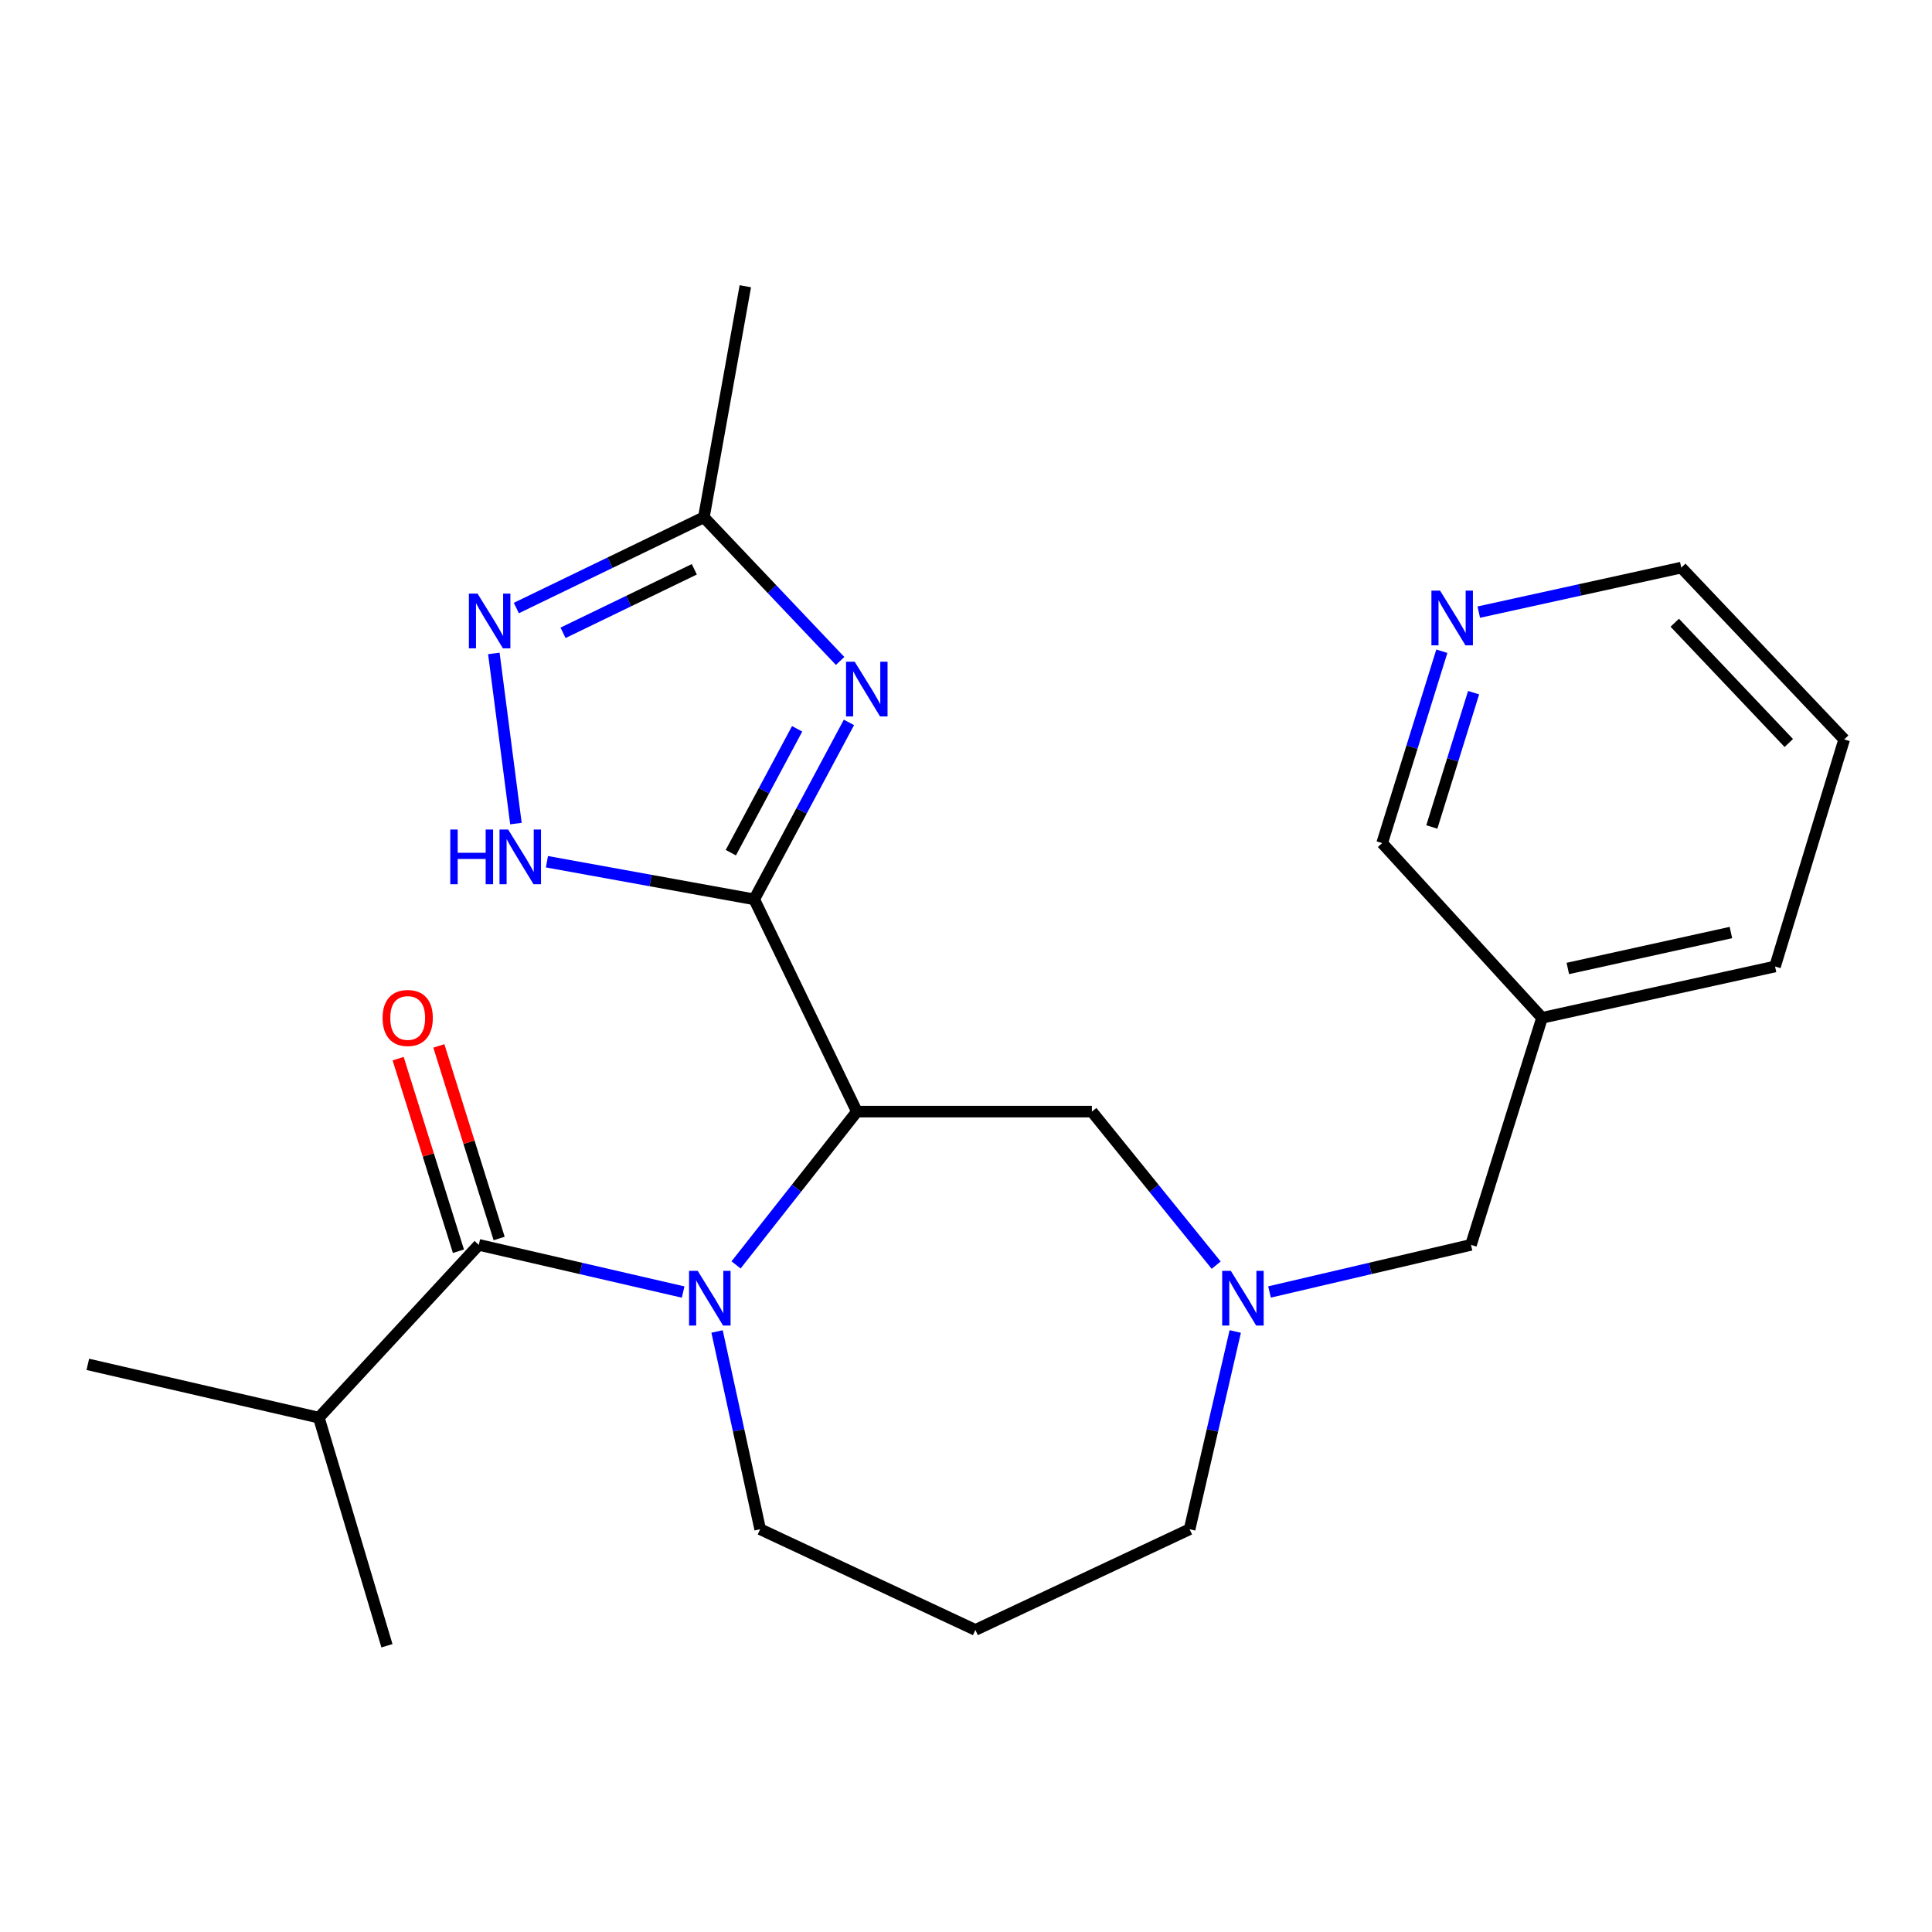 <?xml version='1.0' encoding='iso-8859-1'?>
<svg version='1.1' baseProfile='full'
              xmlns='http://www.w3.org/2000/svg'
                      xmlns:rdkit='http://www.rdkit.org/xml'
                      xmlns:xlink='http://www.w3.org/1999/xlink'
                  xml:space='preserve'
width='1000px' height='1000px' viewBox='0 0 1000 1000'>
<!-- END OF HEADER -->
<rect style='opacity:1.0;fill:#FFFFFF;stroke:none' width='1000' height='1000' x='0' y='0'> </rect>
<path class='bond-0' d='M 390.38,465.5 L 443.522,575.365' style='fill:none;fill-rule:evenodd;stroke:#000000;stroke-width:6px;stroke-linecap:butt;stroke-linejoin:miter;stroke-opacity:1' />
<path class='bond-2' d='M 390.38,465.5 L 414.898,419.706' style='fill:none;fill-rule:evenodd;stroke:#000000;stroke-width:6px;stroke-linecap:butt;stroke-linejoin:miter;stroke-opacity:1' />
<path class='bond-2' d='M 414.898,419.706 L 439.415,373.912' style='fill:none;fill-rule:evenodd;stroke:#0000FF;stroke-width:6px;stroke-linecap:butt;stroke-linejoin:miter;stroke-opacity:1' />
<path class='bond-2' d='M 378.273,441.342 L 395.436,409.286' style='fill:none;fill-rule:evenodd;stroke:#000000;stroke-width:6px;stroke-linecap:butt;stroke-linejoin:miter;stroke-opacity:1' />
<path class='bond-2' d='M 395.436,409.286 L 412.598,377.23' style='fill:none;fill-rule:evenodd;stroke:#0000FF;stroke-width:6px;stroke-linecap:butt;stroke-linejoin:miter;stroke-opacity:1' />
<path class='bond-4' d='M 390.38,465.5 L 336.739,455.765' style='fill:none;fill-rule:evenodd;stroke:#000000;stroke-width:6px;stroke-linecap:butt;stroke-linejoin:miter;stroke-opacity:1' />
<path class='bond-4' d='M 336.739,455.765 L 283.098,446.03' style='fill:none;fill-rule:evenodd;stroke:#0000FF;stroke-width:6px;stroke-linecap:butt;stroke-linejoin:miter;stroke-opacity:1' />
<path class='bond-1' d='M 443.522,575.365 L 412.251,615.039' style='fill:none;fill-rule:evenodd;stroke:#000000;stroke-width:6px;stroke-linecap:butt;stroke-linejoin:miter;stroke-opacity:1' />
<path class='bond-1' d='M 412.251,615.039 L 380.981,654.713' style='fill:none;fill-rule:evenodd;stroke:#0000FF;stroke-width:6px;stroke-linecap:butt;stroke-linejoin:miter;stroke-opacity:1' />
<path class='bond-8' d='M 443.522,575.365 L 565.161,575.365' style='fill:none;fill-rule:evenodd;stroke:#000000;stroke-width:6px;stroke-linecap:butt;stroke-linejoin:miter;stroke-opacity:1' />
<path class='bond-3' d='M 353.589,668.76 L 300.703,656.55' style='fill:none;fill-rule:evenodd;stroke:#0000FF;stroke-width:6px;stroke-linecap:butt;stroke-linejoin:miter;stroke-opacity:1' />
<path class='bond-3' d='M 300.703,656.55 L 247.818,644.34' style='fill:none;fill-rule:evenodd;stroke:#000000;stroke-width:6px;stroke-linecap:butt;stroke-linejoin:miter;stroke-opacity:1' />
<path class='bond-13' d='M 371.15,689.167 L 382.304,740.347' style='fill:none;fill-rule:evenodd;stroke:#0000FF;stroke-width:6px;stroke-linecap:butt;stroke-linejoin:miter;stroke-opacity:1' />
<path class='bond-13' d='M 382.304,740.347 L 393.459,791.526' style='fill:none;fill-rule:evenodd;stroke:#000000;stroke-width:6px;stroke-linecap:butt;stroke-linejoin:miter;stroke-opacity:1' />
<path class='bond-6' d='M 434.845,342.111 L 399.582,304.929' style='fill:none;fill-rule:evenodd;stroke:#0000FF;stroke-width:6px;stroke-linecap:butt;stroke-linejoin:miter;stroke-opacity:1' />
<path class='bond-6' d='M 399.582,304.929 L 364.318,267.748' style='fill:none;fill-rule:evenodd;stroke:#000000;stroke-width:6px;stroke-linecap:butt;stroke-linejoin:miter;stroke-opacity:1' />
<path class='bond-9' d='M 258.352,641.042 L 242.748,591.203' style='fill:none;fill-rule:evenodd;stroke:#000000;stroke-width:6px;stroke-linecap:butt;stroke-linejoin:miter;stroke-opacity:1' />
<path class='bond-9' d='M 242.748,591.203 L 227.144,541.363' style='fill:none;fill-rule:evenodd;stroke:#FF0000;stroke-width:6px;stroke-linecap:butt;stroke-linejoin:miter;stroke-opacity:1' />
<path class='bond-9' d='M 237.284,647.638 L 221.68,597.799' style='fill:none;fill-rule:evenodd;stroke:#000000;stroke-width:6px;stroke-linecap:butt;stroke-linejoin:miter;stroke-opacity:1' />
<path class='bond-9' d='M 221.68,597.799 L 206.076,547.959' style='fill:none;fill-rule:evenodd;stroke:#FF0000;stroke-width:6px;stroke-linecap:butt;stroke-linejoin:miter;stroke-opacity:1' />
<path class='bond-12' d='M 247.818,644.34 L 165.033,733.773' style='fill:none;fill-rule:evenodd;stroke:#000000;stroke-width:6px;stroke-linecap:butt;stroke-linejoin:miter;stroke-opacity:1' />
<path class='bond-5' d='M 267.044,426.284 L 255.616,338.209' style='fill:none;fill-rule:evenodd;stroke:#0000FF;stroke-width:6px;stroke-linecap:butt;stroke-linejoin:miter;stroke-opacity:1' />
<path class='bond-24' d='M 267.255,314.718 L 315.787,291.233' style='fill:none;fill-rule:evenodd;stroke:#0000FF;stroke-width:6px;stroke-linecap:butt;stroke-linejoin:miter;stroke-opacity:1' />
<path class='bond-24' d='M 315.787,291.233 L 364.318,267.748' style='fill:none;fill-rule:evenodd;stroke:#000000;stroke-width:6px;stroke-linecap:butt;stroke-linejoin:miter;stroke-opacity:1' />
<path class='bond-24' d='M 291.43,327.544 L 325.403,311.104' style='fill:none;fill-rule:evenodd;stroke:#0000FF;stroke-width:6px;stroke-linecap:butt;stroke-linejoin:miter;stroke-opacity:1' />
<path class='bond-24' d='M 325.403,311.104 L 359.375,294.665' style='fill:none;fill-rule:evenodd;stroke:#000000;stroke-width:6px;stroke-linecap:butt;stroke-linejoin:miter;stroke-opacity:1' />
<path class='bond-18' d='M 364.318,267.748 L 385.781,148.157' style='fill:none;fill-rule:evenodd;stroke:#000000;stroke-width:6px;stroke-linecap:butt;stroke-linejoin:miter;stroke-opacity:1' />
<path class='bond-7' d='M 629.488,654.841 L 597.325,615.103' style='fill:none;fill-rule:evenodd;stroke:#0000FF;stroke-width:6px;stroke-linecap:butt;stroke-linejoin:miter;stroke-opacity:1' />
<path class='bond-7' d='M 597.325,615.103 L 565.161,575.365' style='fill:none;fill-rule:evenodd;stroke:#000000;stroke-width:6px;stroke-linecap:butt;stroke-linejoin:miter;stroke-opacity:1' />
<path class='bond-11' d='M 657.106,668.727 L 709.243,656.534' style='fill:none;fill-rule:evenodd;stroke:#0000FF;stroke-width:6px;stroke-linecap:butt;stroke-linejoin:miter;stroke-opacity:1' />
<path class='bond-11' d='M 709.243,656.534 L 761.38,644.34' style='fill:none;fill-rule:evenodd;stroke:#000000;stroke-width:6px;stroke-linecap:butt;stroke-linejoin:miter;stroke-opacity:1' />
<path class='bond-16' d='M 639.359,689.176 L 627.549,740.351' style='fill:none;fill-rule:evenodd;stroke:#0000FF;stroke-width:6px;stroke-linecap:butt;stroke-linejoin:miter;stroke-opacity:1' />
<path class='bond-16' d='M 627.549,740.351 L 615.74,791.526' style='fill:none;fill-rule:evenodd;stroke:#000000;stroke-width:6px;stroke-linecap:butt;stroke-linejoin:miter;stroke-opacity:1' />
<path class='bond-10' d='M 746.289,337.07 L 730.845,386.727' style='fill:none;fill-rule:evenodd;stroke:#0000FF;stroke-width:6px;stroke-linecap:butt;stroke-linejoin:miter;stroke-opacity:1' />
<path class='bond-10' d='M 730.845,386.727 L 715.401,436.384' style='fill:none;fill-rule:evenodd;stroke:#000000;stroke-width:6px;stroke-linecap:butt;stroke-linejoin:miter;stroke-opacity:1' />
<path class='bond-10' d='M 762.736,358.524 L 751.925,393.284' style='fill:none;fill-rule:evenodd;stroke:#0000FF;stroke-width:6px;stroke-linecap:butt;stroke-linejoin:miter;stroke-opacity:1' />
<path class='bond-10' d='M 751.925,393.284 L 741.114,428.043' style='fill:none;fill-rule:evenodd;stroke:#000000;stroke-width:6px;stroke-linecap:butt;stroke-linejoin:miter;stroke-opacity:1' />
<path class='bond-26' d='M 765.418,316.832 L 817.822,305.315' style='fill:none;fill-rule:evenodd;stroke:#0000FF;stroke-width:6px;stroke-linecap:butt;stroke-linejoin:miter;stroke-opacity:1' />
<path class='bond-26' d='M 817.822,305.315 L 870.227,293.798' style='fill:none;fill-rule:evenodd;stroke:#000000;stroke-width:6px;stroke-linecap:butt;stroke-linejoin:miter;stroke-opacity:1' />
<path class='bond-14' d='M 761.38,644.34 L 798.161,526.822' style='fill:none;fill-rule:evenodd;stroke:#000000;stroke-width:6px;stroke-linecap:butt;stroke-linejoin:miter;stroke-opacity:1' />
<path class='bond-21' d='M 165.033,733.773 L 200.281,851.843' style='fill:none;fill-rule:evenodd;stroke:#000000;stroke-width:6px;stroke-linecap:butt;stroke-linejoin:miter;stroke-opacity:1' />
<path class='bond-22' d='M 165.033,733.773 L 45.455,706.19' style='fill:none;fill-rule:evenodd;stroke:#000000;stroke-width:6px;stroke-linecap:butt;stroke-linejoin:miter;stroke-opacity:1' />
<path class='bond-15' d='M 393.459,791.526 L 504.857,843.65' style='fill:none;fill-rule:evenodd;stroke:#000000;stroke-width:6px;stroke-linecap:butt;stroke-linejoin:miter;stroke-opacity:1' />
<path class='bond-17' d='M 798.161,526.822 L 715.401,436.384' style='fill:none;fill-rule:evenodd;stroke:#000000;stroke-width:6px;stroke-linecap:butt;stroke-linejoin:miter;stroke-opacity:1' />
<path class='bond-20' d='M 798.161,526.822 L 918.758,500.245' style='fill:none;fill-rule:evenodd;stroke:#000000;stroke-width:6px;stroke-linecap:butt;stroke-linejoin:miter;stroke-opacity:1' />
<path class='bond-20' d='M 811.5,501.277 L 895.917,482.673' style='fill:none;fill-rule:evenodd;stroke:#000000;stroke-width:6px;stroke-linecap:butt;stroke-linejoin:miter;stroke-opacity:1' />
<path class='bond-25' d='M 504.857,843.65 L 615.74,791.526' style='fill:none;fill-rule:evenodd;stroke:#000000;stroke-width:6px;stroke-linecap:butt;stroke-linejoin:miter;stroke-opacity:1' />
<path class='bond-19' d='M 870.227,293.798 L 954.545,382.727' style='fill:none;fill-rule:evenodd;stroke:#000000;stroke-width:6px;stroke-linecap:butt;stroke-linejoin:miter;stroke-opacity:1' />
<path class='bond-19' d='M 866.855,322.326 L 925.878,384.577' style='fill:none;fill-rule:evenodd;stroke:#000000;stroke-width:6px;stroke-linecap:butt;stroke-linejoin:miter;stroke-opacity:1' />
<path class='bond-23' d='M 918.758,500.245 L 954.545,382.727' style='fill:none;fill-rule:evenodd;stroke:#000000;stroke-width:6px;stroke-linecap:butt;stroke-linejoin:miter;stroke-opacity:1' />
<path  class='atom-2' d='M 361.137 657.788
L 370.417 672.788
Q 371.337 674.268, 372.817 676.948
Q 374.297 679.628, 374.377 679.788
L 374.377 657.788
L 378.137 657.788
L 378.137 686.108
L 374.257 686.108
L 364.297 669.708
Q 363.137 667.788, 361.897 665.588
Q 360.697 663.388, 360.337 662.708
L 360.337 686.108
L 356.657 686.108
L 356.657 657.788
L 361.137 657.788
' fill='#0000FF'/>
<path  class='atom-3' d='M 442.389 342.505
L 451.669 357.505
Q 452.589 358.985, 454.069 361.665
Q 455.549 364.345, 455.629 364.505
L 455.629 342.505
L 459.389 342.505
L 459.389 370.825
L 455.509 370.825
L 445.549 354.425
Q 444.389 352.505, 443.149 350.305
Q 441.949 348.105, 441.589 347.425
L 441.589 370.825
L 437.909 370.825
L 437.909 342.505
L 442.389 342.505
' fill='#0000FF'/>
<path  class='atom-5' d='M 233.061 429.362
L 236.901 429.362
L 236.901 441.402
L 251.381 441.402
L 251.381 429.362
L 255.221 429.362
L 255.221 457.682
L 251.381 457.682
L 251.381 444.602
L 236.901 444.602
L 236.901 457.682
L 233.061 457.682
L 233.061 429.362
' fill='#0000FF'/>
<path  class='atom-5' d='M 263.021 429.362
L 272.301 444.362
Q 273.221 445.842, 274.701 448.522
Q 276.181 451.202, 276.261 451.362
L 276.261 429.362
L 280.021 429.362
L 280.021 457.682
L 276.141 457.682
L 266.181 441.282
Q 265.021 439.362, 263.781 437.162
Q 262.581 434.962, 262.221 434.282
L 262.221 457.682
L 258.541 457.682
L 258.541 429.362
L 263.021 429.362
' fill='#0000FF'/>
<path  class='atom-6' d='M 247.175 307.245
L 256.455 322.245
Q 257.375 323.725, 258.855 326.405
Q 260.335 329.085, 260.415 329.245
L 260.415 307.245
L 264.175 307.245
L 264.175 335.565
L 260.295 335.565
L 250.335 319.165
Q 249.175 317.245, 247.935 315.045
Q 246.735 312.845, 246.375 312.165
L 246.375 335.565
L 242.695 335.565
L 242.695 307.245
L 247.175 307.245
' fill='#0000FF'/>
<path  class='atom-8' d='M 637.075 657.788
L 646.355 672.788
Q 647.275 674.268, 648.755 676.948
Q 650.235 679.628, 650.315 679.788
L 650.315 657.788
L 654.075 657.788
L 654.075 686.108
L 650.195 686.108
L 640.235 669.708
Q 639.075 667.788, 637.835 665.588
Q 636.635 663.388, 636.275 662.708
L 636.275 686.108
L 632.595 686.108
L 632.595 657.788
L 637.075 657.788
' fill='#0000FF'/>
<path  class='atom-10' d='M 198.025 526.902
Q 198.025 520.102, 201.385 516.302
Q 204.745 512.502, 211.025 512.502
Q 217.305 512.502, 220.665 516.302
Q 224.025 520.102, 224.025 526.902
Q 224.025 533.782, 220.625 537.702
Q 217.225 541.582, 211.025 541.582
Q 204.785 541.582, 201.385 537.702
Q 198.025 533.822, 198.025 526.902
M 211.025 538.382
Q 215.345 538.382, 217.665 535.502
Q 220.025 532.582, 220.025 526.902
Q 220.025 521.342, 217.665 518.542
Q 215.345 515.702, 211.025 515.702
Q 206.705 515.702, 204.345 518.502
Q 202.025 521.302, 202.025 526.902
Q 202.025 532.622, 204.345 535.502
Q 206.705 538.382, 211.025 538.382
' fill='#FF0000'/>
<path  class='atom-11' d='M 745.382 305.7
L 754.662 320.7
Q 755.582 322.18, 757.062 324.86
Q 758.542 327.54, 758.622 327.7
L 758.622 305.7
L 762.382 305.7
L 762.382 334.02
L 758.502 334.02
L 748.542 317.62
Q 747.382 315.7, 746.142 313.5
Q 744.942 311.3, 744.582 310.62
L 744.582 334.02
L 740.902 334.02
L 740.902 305.7
L 745.382 305.7
' fill='#0000FF'/>
</svg>
